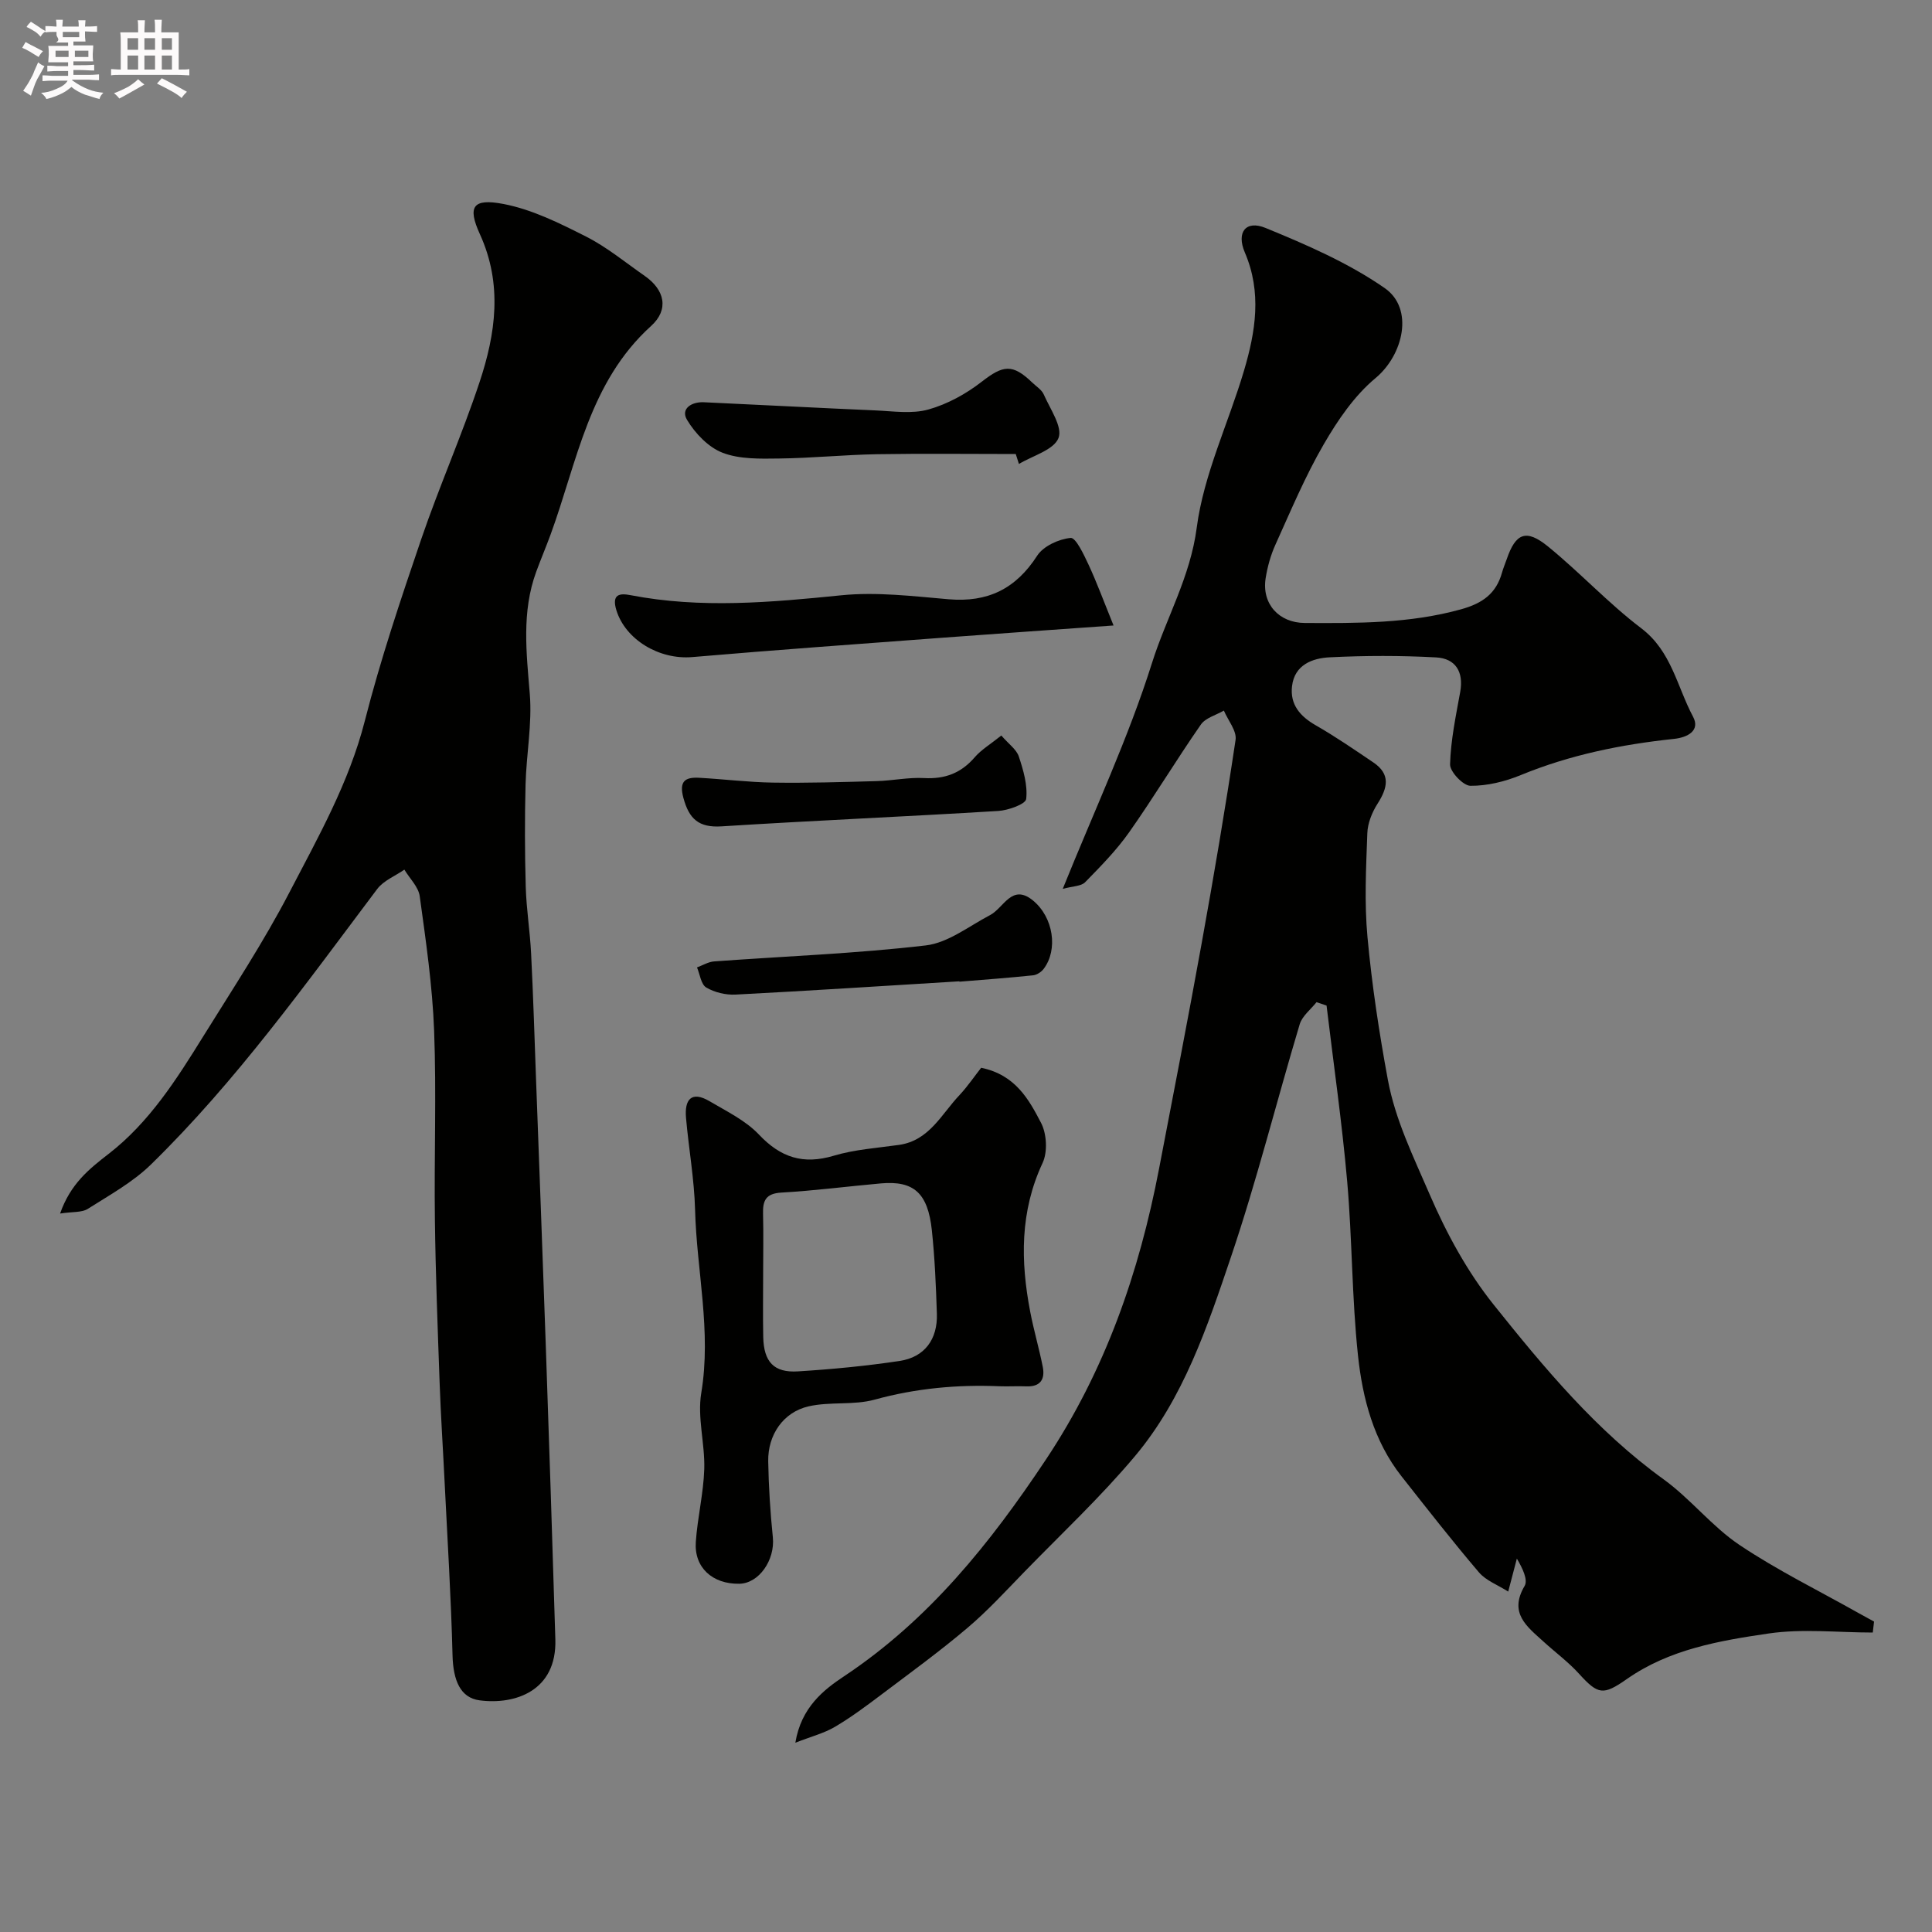 <svg enable-background="new 0 0 400 400" viewBox="0 0 400 400" xmlns="http://www.w3.org/2000/svg"><rect x="0" y="0" width="400" height="400" fill="#808080" stroke="none"/><path d="m6.8 9.5c.6.3 1.3.7 2.1 1.1-.4.4-.7.8-.9 1.2-.7-.4-1.3-.8-1.8-1.1s-1.1-.6-1.6-.8c.2-.4.5-.8.7-1.2.4.2.8.5 1.5.8zm.9 6.9c-.3.6-.5 1.1-.7 1.7s-.4 1.1-.6 1.7c-.6-.4-1.1-.7-1.6-1 .7-1 1.2-1.8 1.5-2.4.3-.5.6-1.1.8-1.7.3-.6.5-1.2.8-1.8.3.3.8.6 1.3.8-.7 1.3-1.2 2.2-1.5 2.7zm.1-11c.4.3 1 .7 1.7 1.1-.5.2-.8.6-1.1 1.1-.5-.6-1-1-1.4-1.2s-.9-.6-1.5-.8c.2-.4.5-.7.9-1.1.5.3.9.6 1.4.9zm10.5 13.1c1 .4 2 .6 3.1.7-.4.4-.7.8-.8 1.3-.9-.2-1.9-.6-3-.9-1-.4-2-.9-2.8-1.6-.5.4-1.1.9-1.9 1.3s-1.9.9-3.3 1.2c-.1-.3-.5-.8-1.1-1.3 1 0 2.1-.3 3.2-.8 1.2-.5 1.9-1 2.3-1.7h-3.2c-.4 0-1 0-2 .1v-1.2c1 0 1.7.1 2 .1h3.3v-1h-2.3c-.2 0-.9 0-2 .1v-1.2c1.2 0 1.9.1 2 .1h2.3v-.8h-4.1c0-.7.1-1.2.1-1.6 0-.5 0-1.1-.1-1.8h4.1v-.7h-2.5c1-.6.1-1.1.1-1.6v-.6h-.5c-.4 0-1 0-1.8.1v-1.3c1.2 0 1.9.1 2.1.1h.2c0-.3 0-.8-.1-1.4h1.4c0 .6-.1 1-.1 1.4h3.4c0-.4 0-.8-.1-1.3h1.5c0 .4-.1.9-.1 1.3.7 0 1.5 0 2.5-.1v1.2c-1 0-1.8-.1-2.5-.1v.6c0 .3 0 .8.1 1.5h-2.5v.8h4.1c0 .7-.1 1.3-.1 1.8s0 1 .1 1.5h-4.1v.8h1.4c.8 0 1.8 0 2.9-.1v1.2c-1 0-1.9-.1-2.8-.1h-1.5v1h3.2c.3 0 1 0 2.1-.1v1.2c-1.1 0-1.8-.1-2.1-.1h-3.4l-.1.1c1.4 1 2.4 1.5 3.4 1.9zm-4.1-6.7v-1.3h-2.7v1.3zm2.2-4.1v-1.1h-3.4v1.1zm1.9 4.1v-1.3h-2.8v1.3z" fill="#fcfafa"/><path d="m37 6.7v2.3 5.4c1 0 1.8 0 2.2-.1v1.3c-.6 0-1.5-.1-2.5-.1h-11.9c-.7 0-1.3 0-1.8.1v-1.3c.5 0 1.1.1 2 .1v-5.2c0-1 0-1.8-.1-2.5h3.7c0-1.3 0-2.1-.1-2.5h1.5c0 .4-.1 1.3-.1 2.5h2.2c0-1.2 0-2.1-.1-2.6h1.5c0 .4-.1 1.3-.1 2.6zm-12.3 13.7c-.3-.4-.7-.8-1.1-1.1 1.1-.4 2.1-.9 2.9-1.3.8-.5 1.5-1 2.1-1.6.4.4.9.8 1.3 1.1-2.5 1.4-4.2 2.4-5.2 2.9zm3.9-10.1v-2.4h-2.2v2.4zm0 4.1v-2.9h-2.2v2.9zm3.5-4.1v-2.4h-2.2v2.4zm0 4.1v-2.9h-2.2v2.9zm.4 2.9 1-1.1c.6.3 1.4.7 2.5 1.3s2 1.1 2.7 1.5c-.4.4-.8.8-1.1 1.3-.8-.8-2.5-1.7-5.1-3zm3.1-7v-2.4h-2.1v2.4zm0 4.1v-2.9h-2.1v2.9z" fill="#fcfafa"/><g fill="#010100"><path d="m387.74 338c-7.21 0-14.54-.84-21.59.2-10.18 1.49-20.52 3.27-29.3 9.41-4.95 3.46-5.97 3.28-9.97-1.12-2.2-2.42-4.89-4.4-7.32-6.62-3.39-3.09-7.24-5.87-3.91-11.51.75-1.27-.43-3.68-1.6-5.67-.54 2.05-1.08 4.1-1.79 6.83-2.17-1.38-4.6-2.27-6.06-3.98-5.52-6.48-10.77-13.21-16.04-19.9-5.75-7.31-8.05-16.08-9-24.97-1.28-11.97-1.19-24.07-2.24-36.07-1.07-12.17-2.82-24.28-4.27-36.41-.69-.23-1.39-.47-2.08-.7-1.19 1.51-2.96 2.85-3.48 4.57-4.81 16.04-8.87 32.33-14.23 48.18-4.9 14.49-9.83 29.27-19.87 41.23-7.07 8.42-15.15 16-22.84 23.9-3.88 3.99-7.66 8.13-11.9 11.71-5.71 4.84-11.78 9.25-17.76 13.76-3.12 2.35-6.26 4.7-9.62 6.68-2.23 1.32-4.84 1.98-8.2 3.29 1.21-7.36 5.91-10.98 10.09-13.76 17.54-11.67 30.19-27.45 41.73-44.78 12.36-18.55 19.36-38.8 23.49-60.35 2.98-15.53 6-31.05 8.81-46.61 2.53-14.01 4.92-28.04 7.02-42.12.28-1.86-1.56-4.04-2.42-6.07-1.62.94-3.79 1.5-4.76 2.89-5.09 7.32-9.69 14.97-14.82 22.26-2.64 3.75-5.92 7.09-9.15 10.39-.83.84-2.56.8-4.63 1.37 6.57-16.29 13.57-31.19 18.47-46.74 2.94-9.34 7.94-17.83 9.27-28.04 1.45-11.07 6.57-21.64 9.79-32.52 2.39-8.06 3.72-16.19.17-24.46-1.79-4.18.2-6.75 4.28-5.08 8.52 3.49 17.16 7.24 24.67 12.45 6.14 4.26 3.86 13.85-1.88 18.63-4.38 3.64-7.84 8.72-10.74 13.73-3.84 6.61-6.81 13.73-9.97 20.71-1 2.19-1.67 4.61-2.05 6.99-.84 5.3 2.72 9.25 8.11 9.28 10.88.05 21.7.13 32.38-2.84 4.44-1.24 7.24-3.26 8.45-7.6.26-.94.65-1.84.97-2.76 1.84-5.39 4-6.33 8.52-2.66 6.65 5.41 12.53 11.79 19.34 16.96 6.27 4.76 7.4 12.09 10.71 18.29 1.54 2.87-1.07 4.31-3.95 4.61-10.89 1.15-21.52 3.3-31.73 7.5-3.26 1.34-6.93 2.24-10.41 2.21-1.49-.01-4.25-2.92-4.21-4.44.14-5.02 1.2-10.02 2.1-14.99.76-4.19-.99-6.93-4.97-7.15-7.34-.4-14.72-.39-22.06-.02-3.58.18-7.28 1.55-7.79 5.99-.44 3.77 1.65 6.22 4.9 8.08 4.1 2.35 8.01 5.04 11.93 7.69 3.62 2.44 2.97 5.26.9 8.51-1.15 1.79-2.07 4.06-2.14 6.15-.26 7.16-.63 14.38.03 21.48.91 9.9 2.41 19.77 4.22 29.56 1.54 8.34 5.35 16.06 8.67 23.77 3.46 8.02 7.78 15.98 13.22 22.78 10.51 13.14 21.31 26.15 35.19 36.17 5.59 4.04 10 9.75 15.7 13.58 7.84 5.26 16.39 9.45 24.64 14.1 1.07.6 2.16 1.18 3.24 1.78-.09.76-.17 1.51-.26 2.27z"/><path d="m12.44 251.25c2.15-6.15 6.01-9.23 10.06-12.36 8.4-6.51 14.03-15.38 19.54-24.26 6.11-9.84 12.51-19.55 17.85-29.81 5.97-11.48 12.38-22.78 15.65-35.6 3.24-12.7 7.44-25.17 11.67-37.59 3.73-10.92 8.42-21.51 12.06-32.46 3.36-10.08 4.82-20.31.09-30.68-2.62-5.74-1.47-7.47 4.87-6.26 5.92 1.13 11.63 3.98 17.09 6.74 4.33 2.19 8.16 5.37 12.17 8.16 4.14 2.88 5.07 6.96 1.31 10.36-12.87 11.65-15.29 28.11-20.8 43.16-.95 2.59-2.03 5.13-2.98 7.72-3.05 8.32-2.03 16.76-1.33 25.34.5 6.18-.72 12.48-.88 18.74-.18 7.05-.16 14.12.04 21.17.13 4.6.88 9.18 1.11 13.78.44 8.76.71 17.53 1.03 26.3.67 18.2 1.37 36.4 2 54.61.7 20.37 1.38 40.74 1.99 61.11.32 10.68-8.34 13.57-15.66 12.62-4.01-.52-5.5-4.12-5.63-9.36-.3-12.03-1.06-24.05-1.65-36.08-.33-6.77-.78-13.53-1.02-20.3-.4-11.27-.84-22.53-.98-33.8-.17-13.03.33-26.08-.16-39.1-.35-9.31-1.71-18.6-2.98-27.85-.27-1.94-2.08-3.67-3.18-5.5-1.9 1.32-4.31 2.26-5.63 4.02-14.82 19.68-29.16 39.76-46.85 57.04-3.77 3.68-8.59 6.33-13.09 9.19-1.26.77-3.12.55-5.71.95z"/><path d="m203.14 221.07c7.09 1.46 9.88 6.56 12.41 11.43 1.17 2.26 1.37 6 .31 8.27-4.7 10.05-4.58 20.31-2.57 30.79.73 3.83 1.84 7.58 2.6 11.41.52 2.61-.5 4.19-3.44 4.06-1.83-.08-3.67.05-5.49-.02-8.77-.37-17.34.42-25.88 2.77-4.35 1.2-9.23.37-13.67 1.39-5.26 1.2-8.45 5.92-8.36 11.37.09 5.26.43 10.53.96 15.76.47 4.68-2.87 9.55-6.97 9.6-5.55.08-9.35-3.37-8.98-8.66.35-5.05 1.59-10.05 1.75-15.09.16-5.25-1.47-10.68-.62-15.75 2.13-12.8-.95-25.27-1.28-37.89-.17-6.38-1.32-12.72-1.88-19.09-.33-3.76 1.11-5.65 4.9-3.41 3.54 2.09 7.45 3.98 10.2 6.89 4.5 4.76 9.16 6.27 15.49 4.38 4.34-1.3 8.99-1.6 13.51-2.24 6.31-.9 8.8-6.42 12.57-10.36 1.67-1.8 3.05-3.85 4.44-5.61zm-45.14 42.75c0 4.33-.07 8.66.02 12.99.11 5.14 2.19 7.43 7.18 7.12 7.04-.44 14.09-1.11 21.06-2.16 5.17-.78 7.88-4.48 7.71-9.77-.19-5.77-.43-11.55-1.04-17.28-.82-7.74-3.76-10.31-10.55-9.71-6.86.61-13.71 1.51-20.58 1.9-3.24.18-3.9 1.64-3.82 4.41.11 4.16.02 8.33.02 12.5z"/><path d="m230.55 129.5c-12.23.87-23.67 1.66-35.1 2.51-17.37 1.3-34.75 2.54-52.11 4.03-6.91.59-13.83-3.64-15.71-9.65-1.07-3.44.73-3.59 2.9-3.17 14.56 2.82 29.04 1.5 43.64.03 7.32-.74 14.85.19 22.24.82 8.08.69 13.9-2.15 18.32-9.01 1.29-2 4.48-3.45 6.94-3.69 1.06-.1 2.71 3.42 3.68 5.49 1.71 3.67 3.11 7.49 5.2 12.64z"/><path d="m210.3 94c-9.58 0-19.16-.12-28.74.04-6.76.12-13.51.81-20.27.89-3.92.05-8.15.17-11.68-1.19-2.94-1.13-5.68-4-7.36-6.8-1.39-2.3.91-3.77 3.45-3.66 11.85.54 23.69 1.18 35.54 1.69 3.67.16 7.57.77 10.98-.19 3.93-1.1 7.8-3.23 11.05-5.76 4.41-3.43 6.35-3.76 10.43.17.84.81 1.98 1.5 2.41 2.5 1.31 2.99 3.94 6.74 3.04 9-.98 2.48-5.32 3.64-8.19 5.37-.22-.68-.44-1.37-.66-2.06z"/><path d="m198.63 203.17c-15.45.94-30.9 1.95-46.36 2.75-2.02.1-4.33-.45-6.05-1.47-1.08-.64-1.31-2.72-1.91-4.16 1.18-.43 2.33-1.15 3.53-1.24 14.62-1.07 29.29-1.61 43.83-3.31 4.63-.54 8.96-4 13.33-6.29 2.83-1.48 4.49-6.61 8.87-3.01 4.25 3.5 5.21 10.16 2.23 14.13-.49.66-1.43 1.28-2.22 1.36-5.07.53-10.16.9-15.25 1.32.01-.02 0-.05 0-.08z"/><path d="m207.31 152.28c1.54 1.78 3.13 2.87 3.62 4.33.94 2.84 1.86 5.95 1.53 8.81-.12 1.07-3.72 2.36-5.8 2.48-19.09 1.17-38.19 1.98-57.28 3.19-4.72.3-6.71-1.55-7.88-5.86-.94-3.44.28-4.36 3.24-4.2 5.09.28 10.17.92 15.26 1 7.17.11 14.34-.11 21.51-.31 3.28-.09 6.57-.81 9.82-.63 4.31.24 7.66-1.03 10.48-4.31 1.36-1.57 3.23-2.68 5.5-4.5z"/></g></svg>